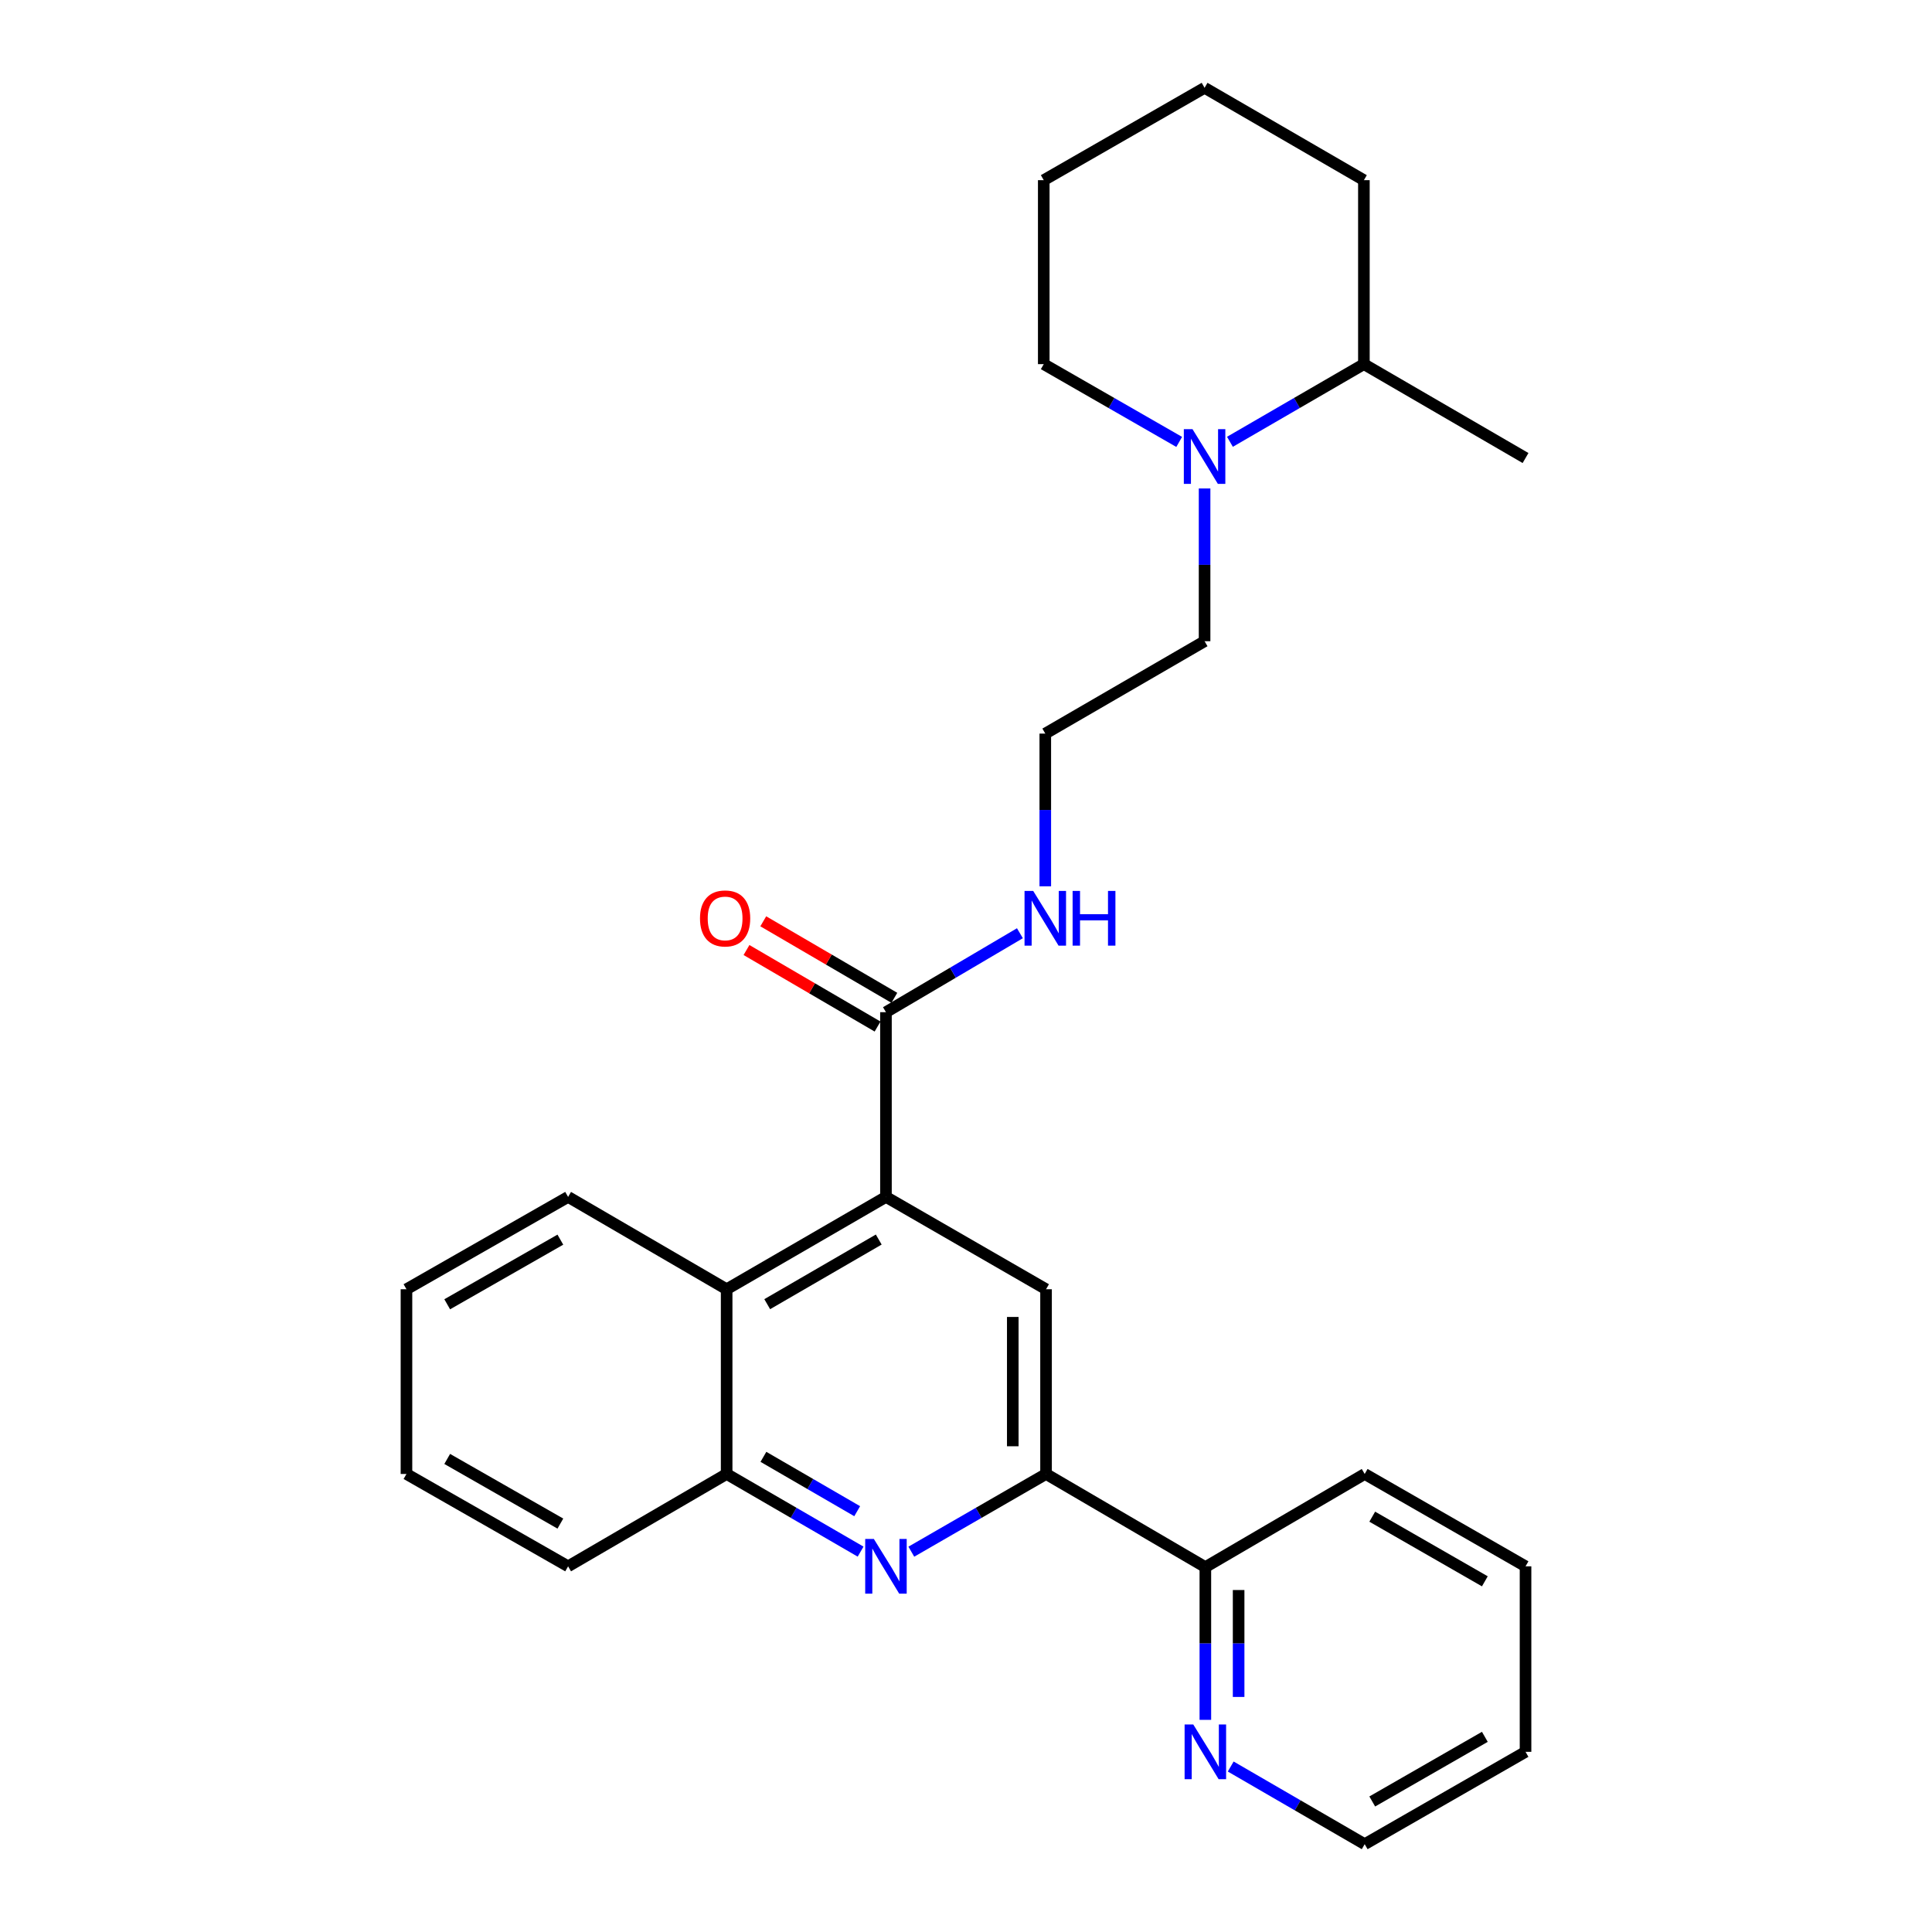 <?xml version='1.0' encoding='iso-8859-1'?>
<svg version='1.1' baseProfile='full'
              xmlns='http://www.w3.org/2000/svg'
                      xmlns:rdkit='http://www.rdkit.org/xml'
                      xmlns:xlink='http://www.w3.org/1999/xlink'
                  xml:space='preserve'
width='1000px' height='1000px' viewBox='0 0 1000 1000'>
<!-- END OF HEADER -->
<rect style='opacity:1.0;fill:#FFFFFF;stroke:none' width='1000' height='1000' x='0' y='0'> </rect>
<path class='bond-2' d='M 458.569,619.52 L 541.431,667.312' style='fill:none;fill-rule:evenodd;stroke:#000000;stroke-width:6px;stroke-linecap:butt;stroke-linejoin:miter;stroke-opacity:1' />
<path class='bond-3' d='M 458.569,619.52 L 458.569,523.906' style='fill:none;fill-rule:evenodd;stroke:#000000;stroke-width:6px;stroke-linecap:butt;stroke-linejoin:miter;stroke-opacity:1' />
<path class='bond-4' d='M 458.569,619.52 L 376.109,667.312' style='fill:none;fill-rule:evenodd;stroke:#000000;stroke-width:6px;stroke-linecap:butt;stroke-linejoin:miter;stroke-opacity:1' />
<path class='bond-4' d='M 454.834,641.586 L 397.112,675.041' style='fill:none;fill-rule:evenodd;stroke:#000000;stroke-width:6px;stroke-linecap:butt;stroke-linejoin:miter;stroke-opacity:1' />
<path class='bond-0' d='M 445.446,803.121 L 410.777,783.023' style='fill:none;fill-rule:evenodd;stroke:#0000FF;stroke-width:6px;stroke-linecap:butt;stroke-linejoin:miter;stroke-opacity:1' />
<path class='bond-0' d='M 410.777,783.023 L 376.109,762.926' style='fill:none;fill-rule:evenodd;stroke:#000000;stroke-width:6px;stroke-linecap:butt;stroke-linejoin:miter;stroke-opacity:1' />
<path class='bond-0' d='M 443.681,782.194 L 419.413,768.126' style='fill:none;fill-rule:evenodd;stroke:#0000FF;stroke-width:6px;stroke-linecap:butt;stroke-linejoin:miter;stroke-opacity:1' />
<path class='bond-0' d='M 419.413,768.126 L 395.145,754.058' style='fill:none;fill-rule:evenodd;stroke:#000000;stroke-width:6px;stroke-linecap:butt;stroke-linejoin:miter;stroke-opacity:1' />
<path class='bond-27' d='M 471.701,803.152 L 506.566,783.039' style='fill:none;fill-rule:evenodd;stroke:#0000FF;stroke-width:6px;stroke-linecap:butt;stroke-linejoin:miter;stroke-opacity:1' />
<path class='bond-27' d='M 506.566,783.039 L 541.431,762.926' style='fill:none;fill-rule:evenodd;stroke:#000000;stroke-width:6px;stroke-linecap:butt;stroke-linejoin:miter;stroke-opacity:1' />
<path class='bond-1' d='M 541.431,762.926 L 541.431,667.312' style='fill:none;fill-rule:evenodd;stroke:#000000;stroke-width:6px;stroke-linecap:butt;stroke-linejoin:miter;stroke-opacity:1' />
<path class='bond-1' d='M 524.212,748.584 L 524.212,681.654' style='fill:none;fill-rule:evenodd;stroke:#000000;stroke-width:6px;stroke-linecap:butt;stroke-linejoin:miter;stroke-opacity:1' />
<path class='bond-7' d='M 541.431,762.926 L 623.891,811.139' style='fill:none;fill-rule:evenodd;stroke:#000000;stroke-width:6px;stroke-linecap:butt;stroke-linejoin:miter;stroke-opacity:1' />
<path class='bond-9' d='M 462.91,516.471 L 428.988,496.666' style='fill:none;fill-rule:evenodd;stroke:#000000;stroke-width:6px;stroke-linecap:butt;stroke-linejoin:miter;stroke-opacity:1' />
<path class='bond-9' d='M 428.988,496.666 L 395.066,476.862' style='fill:none;fill-rule:evenodd;stroke:#FF0000;stroke-width:6px;stroke-linecap:butt;stroke-linejoin:miter;stroke-opacity:1' />
<path class='bond-9' d='M 454.228,531.341 L 420.306,511.537' style='fill:none;fill-rule:evenodd;stroke:#000000;stroke-width:6px;stroke-linecap:butt;stroke-linejoin:miter;stroke-opacity:1' />
<path class='bond-9' d='M 420.306,511.537 L 386.384,491.732' style='fill:none;fill-rule:evenodd;stroke:#FF0000;stroke-width:6px;stroke-linecap:butt;stroke-linejoin:miter;stroke-opacity:1' />
<path class='bond-11' d='M 458.569,523.906 L 493.237,503.473' style='fill:none;fill-rule:evenodd;stroke:#000000;stroke-width:6px;stroke-linecap:butt;stroke-linejoin:miter;stroke-opacity:1' />
<path class='bond-11' d='M 493.237,503.473 L 527.906,483.041' style='fill:none;fill-rule:evenodd;stroke:#0000FF;stroke-width:6px;stroke-linecap:butt;stroke-linejoin:miter;stroke-opacity:1' />
<path class='bond-5' d='M 376.109,667.312 L 376.109,762.926' style='fill:none;fill-rule:evenodd;stroke:#000000;stroke-width:6px;stroke-linecap:butt;stroke-linejoin:miter;stroke-opacity:1' />
<path class='bond-15' d='M 376.109,667.312 L 294.05,619.52' style='fill:none;fill-rule:evenodd;stroke:#000000;stroke-width:6px;stroke-linecap:butt;stroke-linejoin:miter;stroke-opacity:1' />
<path class='bond-16' d='M 376.109,762.926 L 294.05,810.728' style='fill:none;fill-rule:evenodd;stroke:#000000;stroke-width:6px;stroke-linecap:butt;stroke-linejoin:miter;stroke-opacity:1' />
<path class='bond-6' d='M 623.49,252.831 L 623.49,292.362' style='fill:none;fill-rule:evenodd;stroke:#0000FF;stroke-width:6px;stroke-linecap:butt;stroke-linejoin:miter;stroke-opacity:1' />
<path class='bond-6' d='M 623.49,292.362 L 623.49,331.894' style='fill:none;fill-rule:evenodd;stroke:#000000;stroke-width:6px;stroke-linecap:butt;stroke-linejoin:miter;stroke-opacity:1' />
<path class='bond-10' d='M 636.612,228.673 L 671.281,208.576' style='fill:none;fill-rule:evenodd;stroke:#0000FF;stroke-width:6px;stroke-linecap:butt;stroke-linejoin:miter;stroke-opacity:1' />
<path class='bond-10' d='M 671.281,208.576 L 705.95,188.478' style='fill:none;fill-rule:evenodd;stroke:#000000;stroke-width:6px;stroke-linecap:butt;stroke-linejoin:miter;stroke-opacity:1' />
<path class='bond-14' d='M 610.35,228.735 L 575.297,208.606' style='fill:none;fill-rule:evenodd;stroke:#0000FF;stroke-width:6px;stroke-linecap:butt;stroke-linejoin:miter;stroke-opacity:1' />
<path class='bond-14' d='M 575.297,208.606 L 540.245,188.478' style='fill:none;fill-rule:evenodd;stroke:#000000;stroke-width:6px;stroke-linecap:butt;stroke-linejoin:miter;stroke-opacity:1' />
<path class='bond-8' d='M 623.891,811.139 L 623.891,850.666' style='fill:none;fill-rule:evenodd;stroke:#000000;stroke-width:6px;stroke-linecap:butt;stroke-linejoin:miter;stroke-opacity:1' />
<path class='bond-8' d='M 623.891,850.666 L 623.891,890.193' style='fill:none;fill-rule:evenodd;stroke:#0000FF;stroke-width:6px;stroke-linecap:butt;stroke-linejoin:miter;stroke-opacity:1' />
<path class='bond-8' d='M 641.11,822.997 L 641.11,850.666' style='fill:none;fill-rule:evenodd;stroke:#000000;stroke-width:6px;stroke-linecap:butt;stroke-linejoin:miter;stroke-opacity:1' />
<path class='bond-8' d='M 641.11,850.666 L 641.11,878.335' style='fill:none;fill-rule:evenodd;stroke:#0000FF;stroke-width:6px;stroke-linecap:butt;stroke-linejoin:miter;stroke-opacity:1' />
<path class='bond-18' d='M 623.891,811.139 L 706.361,762.926' style='fill:none;fill-rule:evenodd;stroke:#000000;stroke-width:6px;stroke-linecap:butt;stroke-linejoin:miter;stroke-opacity:1' />
<path class='bond-17' d='M 637.014,914.35 L 671.688,934.448' style='fill:none;fill-rule:evenodd;stroke:#0000FF;stroke-width:6px;stroke-linecap:butt;stroke-linejoin:miter;stroke-opacity:1' />
<path class='bond-17' d='M 671.688,934.448 L 706.361,954.545' style='fill:none;fill-rule:evenodd;stroke:#000000;stroke-width:6px;stroke-linecap:butt;stroke-linejoin:miter;stroke-opacity:1' />
<path class='bond-19' d='M 705.95,188.478 L 789.615,237.074' style='fill:none;fill-rule:evenodd;stroke:#000000;stroke-width:6px;stroke-linecap:butt;stroke-linejoin:miter;stroke-opacity:1' />
<path class='bond-20' d='M 705.95,188.478 L 705.95,93.257' style='fill:none;fill-rule:evenodd;stroke:#000000;stroke-width:6px;stroke-linecap:butt;stroke-linejoin:miter;stroke-opacity:1' />
<path class='bond-13' d='M 541.039,458.75 L 541.039,419.228' style='fill:none;fill-rule:evenodd;stroke:#0000FF;stroke-width:6px;stroke-linecap:butt;stroke-linejoin:miter;stroke-opacity:1' />
<path class='bond-13' d='M 541.039,419.228 L 541.039,379.706' style='fill:none;fill-rule:evenodd;stroke:#000000;stroke-width:6px;stroke-linecap:butt;stroke-linejoin:miter;stroke-opacity:1' />
<path class='bond-12' d='M 623.49,331.894 L 541.039,379.706' style='fill:none;fill-rule:evenodd;stroke:#000000;stroke-width:6px;stroke-linecap:butt;stroke-linejoin:miter;stroke-opacity:1' />
<path class='bond-21' d='M 540.245,188.478 L 540.245,93.257' style='fill:none;fill-rule:evenodd;stroke:#000000;stroke-width:6px;stroke-linecap:butt;stroke-linejoin:miter;stroke-opacity:1' />
<path class='bond-22' d='M 294.05,619.52 L 210.385,667.312' style='fill:none;fill-rule:evenodd;stroke:#000000;stroke-width:6px;stroke-linecap:butt;stroke-linejoin:miter;stroke-opacity:1' />
<path class='bond-22' d='M 290.041,641.64 L 231.475,675.095' style='fill:none;fill-rule:evenodd;stroke:#000000;stroke-width:6px;stroke-linecap:butt;stroke-linejoin:miter;stroke-opacity:1' />
<path class='bond-28' d='M 294.05,810.728 L 210.385,762.926' style='fill:none;fill-rule:evenodd;stroke:#000000;stroke-width:6px;stroke-linecap:butt;stroke-linejoin:miter;stroke-opacity:1' />
<path class='bond-28' d='M 290.043,788.607 L 231.477,755.145' style='fill:none;fill-rule:evenodd;stroke:#000000;stroke-width:6px;stroke-linecap:butt;stroke-linejoin:miter;stroke-opacity:1' />
<path class='bond-29' d='M 706.361,954.545 L 789.615,906.743' style='fill:none;fill-rule:evenodd;stroke:#000000;stroke-width:6px;stroke-linecap:butt;stroke-linejoin:miter;stroke-opacity:1' />
<path class='bond-29' d='M 710.275,932.442 L 768.553,898.981' style='fill:none;fill-rule:evenodd;stroke:#000000;stroke-width:6px;stroke-linecap:butt;stroke-linejoin:miter;stroke-opacity:1' />
<path class='bond-25' d='M 706.361,762.926 L 789.615,810.728' style='fill:none;fill-rule:evenodd;stroke:#000000;stroke-width:6px;stroke-linecap:butt;stroke-linejoin:miter;stroke-opacity:1' />
<path class='bond-25' d='M 710.275,785.029 L 768.553,818.49' style='fill:none;fill-rule:evenodd;stroke:#000000;stroke-width:6px;stroke-linecap:butt;stroke-linejoin:miter;stroke-opacity:1' />
<path class='bond-30' d='M 705.95,93.257 L 623.49,45.455' style='fill:none;fill-rule:evenodd;stroke:#000000;stroke-width:6px;stroke-linecap:butt;stroke-linejoin:miter;stroke-opacity:1' />
<path class='bond-26' d='M 540.245,93.257 L 623.49,45.455' style='fill:none;fill-rule:evenodd;stroke:#000000;stroke-width:6px;stroke-linecap:butt;stroke-linejoin:miter;stroke-opacity:1' />
<path class='bond-23' d='M 210.385,667.312 L 210.385,762.926' style='fill:none;fill-rule:evenodd;stroke:#000000;stroke-width:6px;stroke-linecap:butt;stroke-linejoin:miter;stroke-opacity:1' />
<path class='bond-24' d='M 789.615,906.743 L 789.615,810.728' style='fill:none;fill-rule:evenodd;stroke:#000000;stroke-width:6px;stroke-linecap:butt;stroke-linejoin:miter;stroke-opacity:1' />
<path  class='atom-1' d='M 452.309 796.568
L 461.589 811.568
Q 462.509 813.048, 463.989 815.728
Q 465.469 818.408, 465.549 818.568
L 465.549 796.568
L 469.309 796.568
L 469.309 824.888
L 465.429 824.888
L 455.469 808.488
Q 454.309 806.568, 453.069 804.368
Q 451.869 802.168, 451.509 801.488
L 451.509 824.888
L 447.829 824.888
L 447.829 796.568
L 452.309 796.568
' fill='#0000FF'/>
<path  class='atom-7' d='M 617.23 222.12
L 626.51 237.12
Q 627.43 238.6, 628.91 241.28
Q 630.39 243.96, 630.47 244.12
L 630.47 222.12
L 634.23 222.12
L 634.23 250.44
L 630.35 250.44
L 620.39 234.04
Q 619.23 232.12, 617.99 229.92
Q 616.79 227.72, 616.43 227.04
L 616.43 250.44
L 612.75 250.44
L 612.75 222.12
L 617.23 222.12
' fill='#0000FF'/>
<path  class='atom-9' d='M 617.631 892.583
L 626.911 907.583
Q 627.831 909.063, 629.311 911.743
Q 630.791 914.423, 630.871 914.583
L 630.871 892.583
L 634.631 892.583
L 634.631 920.903
L 630.751 920.903
L 620.791 904.503
Q 619.631 902.583, 618.391 900.383
Q 617.191 898.183, 616.831 897.503
L 616.831 920.903
L 613.151 920.903
L 613.151 892.583
L 617.631 892.583
' fill='#0000FF'/>
<path  class='atom-10' d='M 362.315 475.38
Q 362.315 468.58, 365.675 464.78
Q 369.035 460.98, 375.315 460.98
Q 381.595 460.98, 384.955 464.78
Q 388.315 468.58, 388.315 475.38
Q 388.315 482.26, 384.915 486.18
Q 381.515 490.06, 375.315 490.06
Q 369.075 490.06, 365.675 486.18
Q 362.315 482.3, 362.315 475.38
M 375.315 486.86
Q 379.635 486.86, 381.955 483.98
Q 384.315 481.06, 384.315 475.38
Q 384.315 469.82, 381.955 467.02
Q 379.635 464.18, 375.315 464.18
Q 370.995 464.18, 368.635 466.98
Q 366.315 469.78, 366.315 475.38
Q 366.315 481.1, 368.635 483.98
Q 370.995 486.86, 375.315 486.86
' fill='#FF0000'/>
<path  class='atom-12' d='M 534.779 461.14
L 544.059 476.14
Q 544.979 477.62, 546.459 480.3
Q 547.939 482.98, 548.019 483.14
L 548.019 461.14
L 551.779 461.14
L 551.779 489.46
L 547.899 489.46
L 537.939 473.06
Q 536.779 471.14, 535.539 468.94
Q 534.339 466.74, 533.979 466.06
L 533.979 489.46
L 530.299 489.46
L 530.299 461.14
L 534.779 461.14
' fill='#0000FF'/>
<path  class='atom-12' d='M 555.179 461.14
L 559.019 461.14
L 559.019 473.18
L 573.499 473.18
L 573.499 461.14
L 577.339 461.14
L 577.339 489.46
L 573.499 489.46
L 573.499 476.38
L 559.019 476.38
L 559.019 489.46
L 555.179 489.46
L 555.179 461.14
' fill='#0000FF'/>
</svg>
